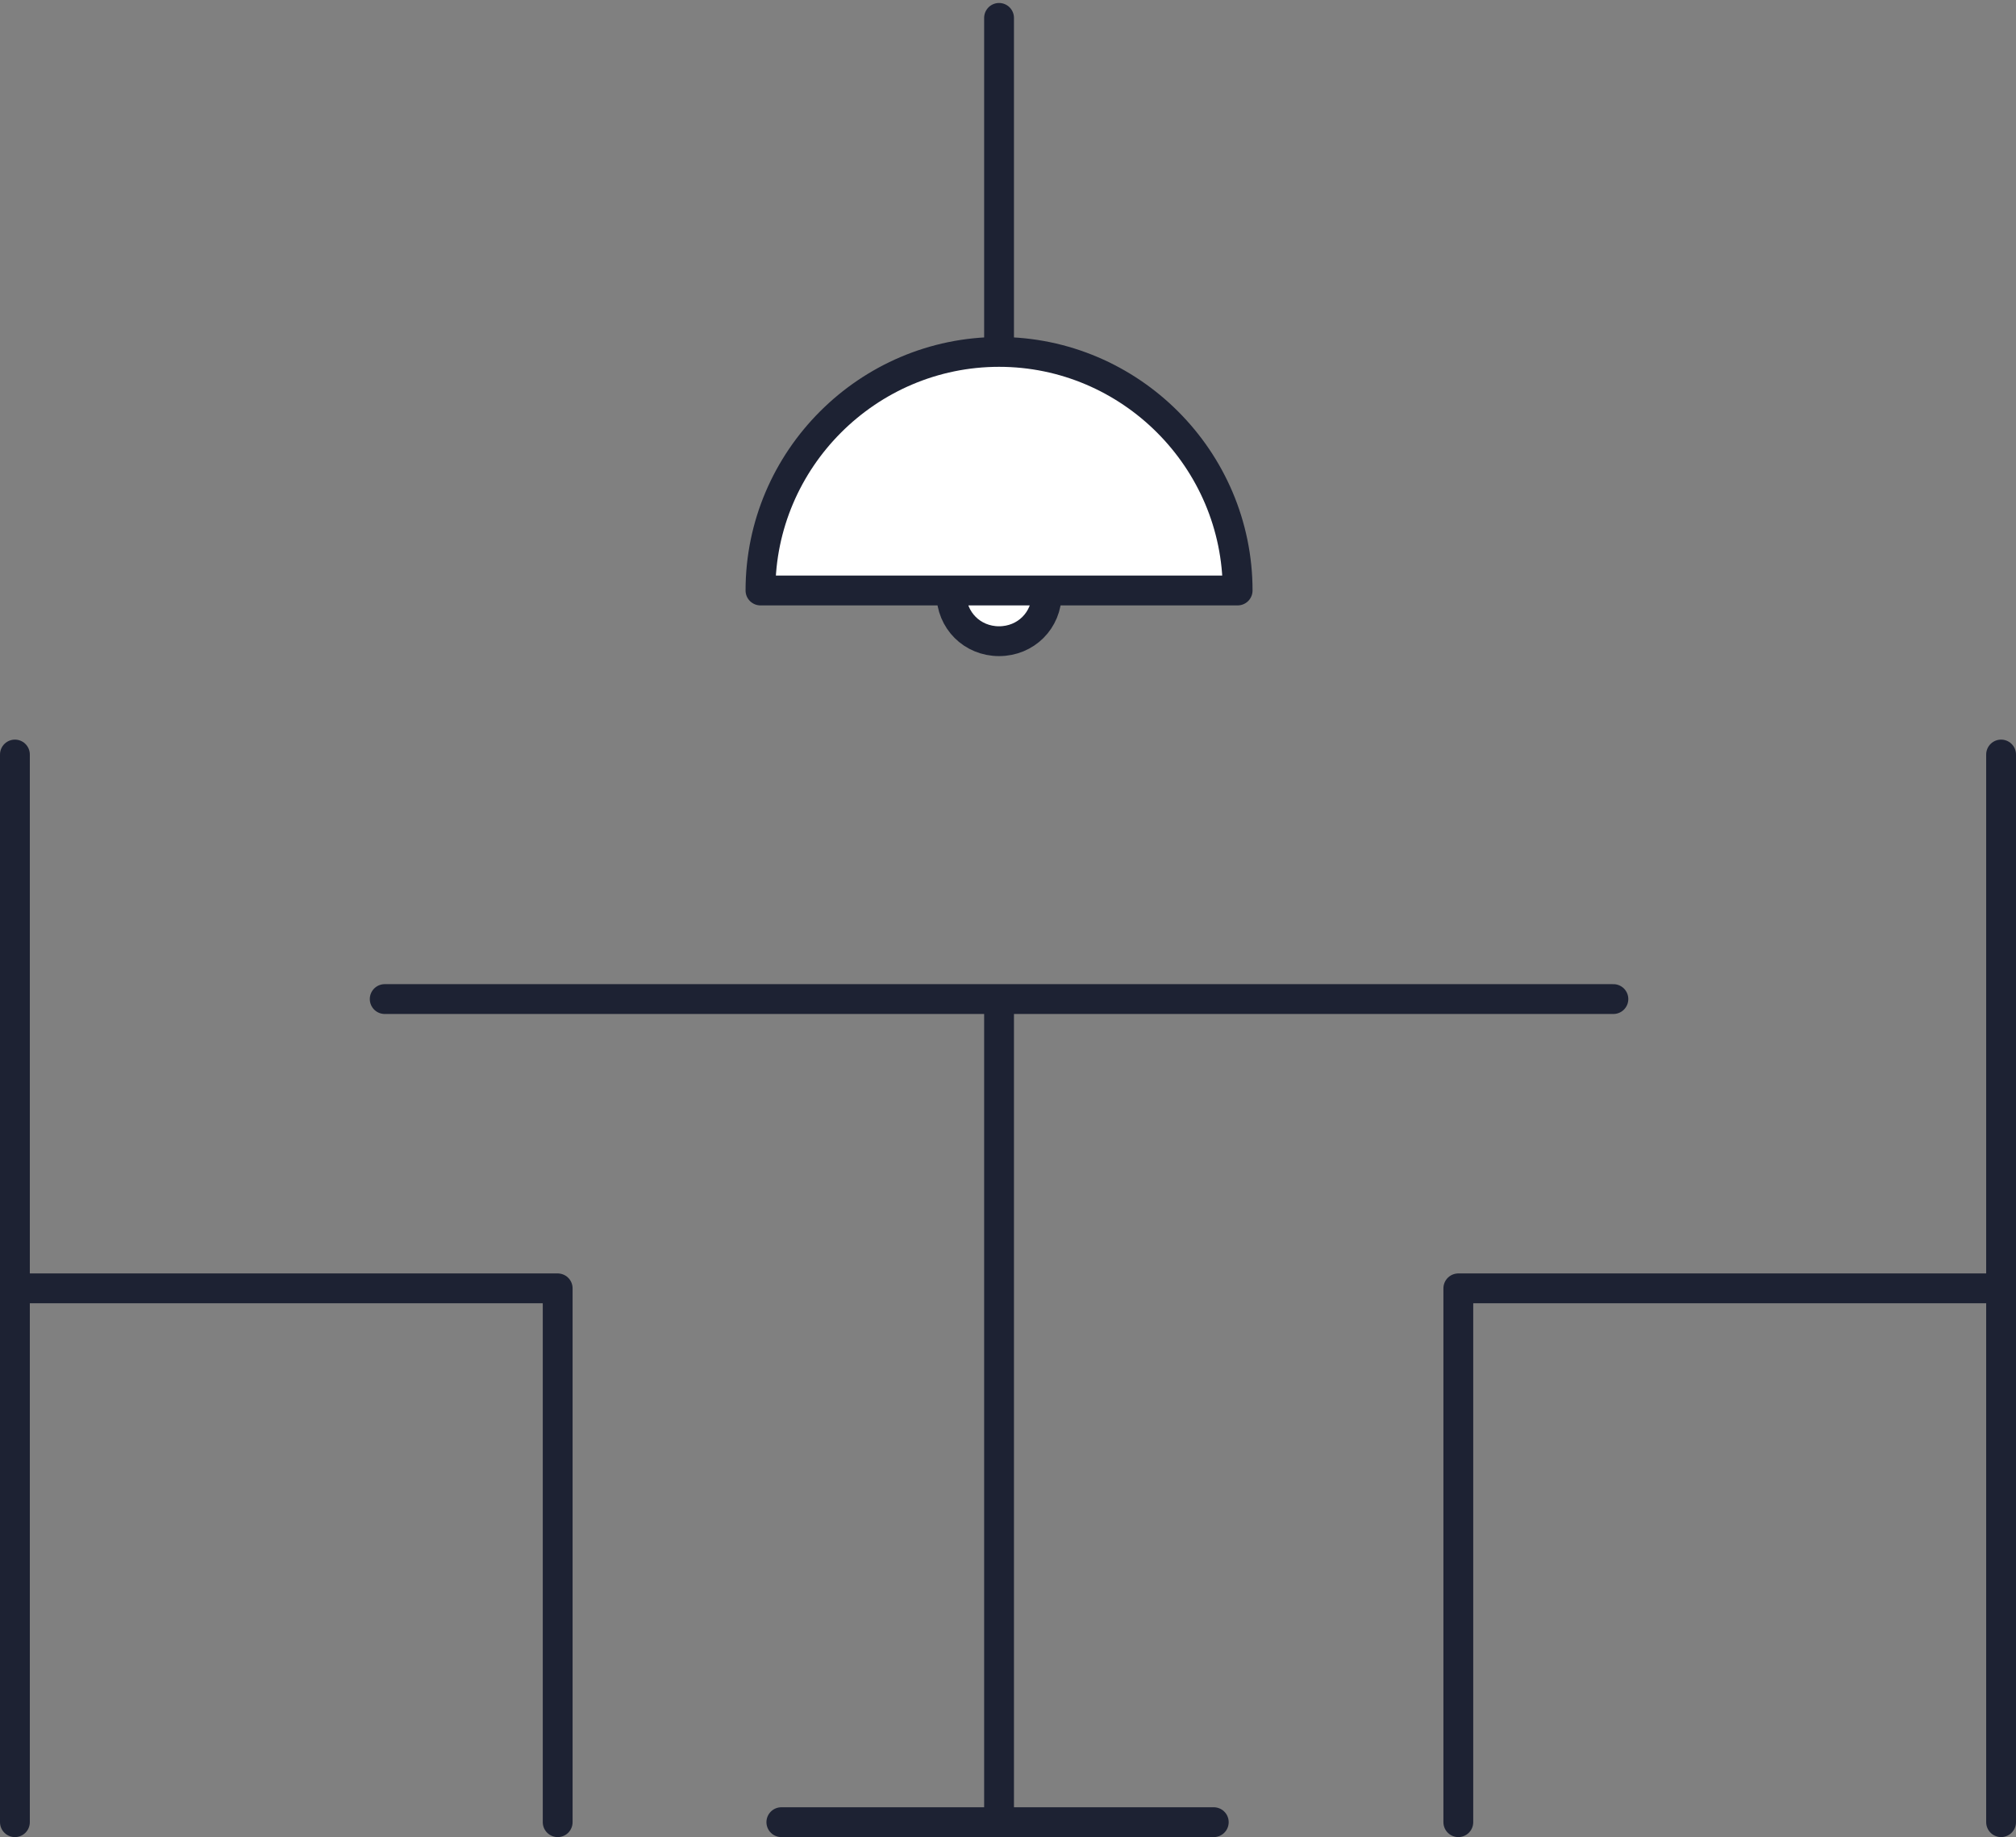 <svg id="Layer_1" xmlns="http://www.w3.org/2000/svg" viewBox="0 0 67.6 61.6"><rect x="0" y="0" width="67.6" height="61.6" fill="#808080" stroke="none"/><style>.st0,.st1{fill:none;stroke:#1d2233;stroke-linecap:round;stroke-linejoin:round;stroke-miterlimit:10}.st1{fill:#fff}</style><path class="st0" d="M12.9 33.5h41.2M33.5 33.5v27.6M26.2 61.1h14.5M.5 25.3v35.8M18.7 61.1V43.2H.5M67.1 25.3v35.8M48.9 61.1V43.2h18.2M33.5.6v11.2"/><path class="st1" d="M35.1 19.9c0 .9-.7 1.6-1.6 1.6-.9 0-1.6-.7-1.6-1.6M25.5 19.8c0-4.4 3.6-8 8-8s8 3.6 8 8h-16z"/></svg>